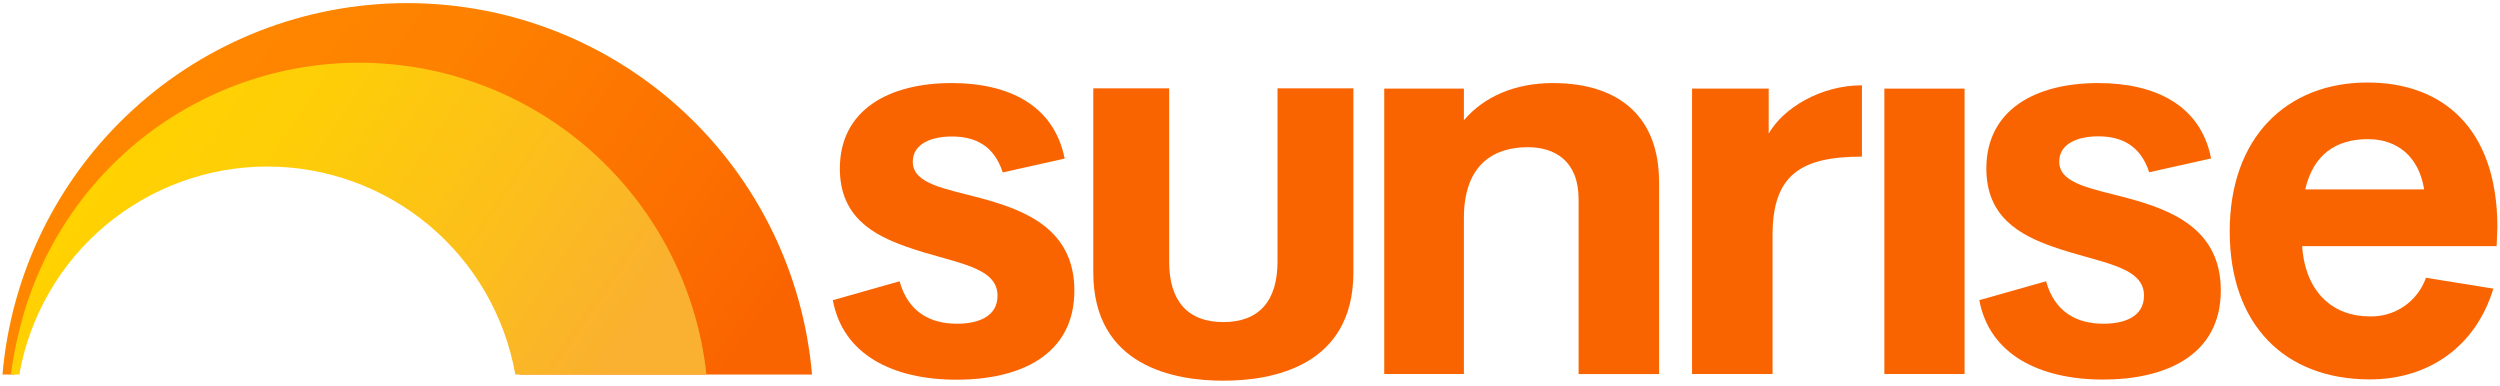 <svg xmlns="http://www.w3.org/2000/svg" width="350" height="54" viewBox="0 0 350 54" fill="none"><g clip-path="url(#clip0_21127_369850)"><path d="M116.613 42.022L125.939 39.377C127.141 43.654 130.177 45.321 133.984 45.321C136.701 45.321 139.698 44.471 139.653 41.317C139.581 37.163 133.285 36.811 126.951 34.558C122.17 32.88 117.58 30.32 117.58 23.599C117.58 15.397 124.423 11.629 133.235 11.629C141.007 11.629 147.537 14.581 149.052 22.202L140.386 24.142C139.178 20.413 136.578 19.11 133.274 19.11C130.316 19.11 127.789 20.161 127.789 22.649C127.789 25.797 132.419 26.417 137.428 27.776C143.612 29.453 150.411 32.131 150.411 40.68C150.411 49.855 142.583 53.159 133.934 53.159C124.955 53.159 117.999 49.62 116.602 42.044" fill="#FA6400"></path><path d="M232.269 25.461C232.269 16.605 226.941 11.629 217.38 11.629C212.097 11.629 207.741 13.536 204.946 16.834V12.406H193.792V52.36H204.946V30.32C205.024 22.94 209.223 20.608 213.891 20.608C217.699 20.608 221.003 22.548 221.003 27.877V52.365H232.275V25.461" fill="#FA6400"></path><path d="M260.672 11.943C254.84 11.943 249.635 15.164 247.617 18.703V12.407H236.887V52.361H248.159V32.887C248.159 24.417 252.201 21.929 260.672 21.929V11.943Z" fill="#FA6400"></path><path d="M275.041 12.406H263.808V52.36H275.041V12.406Z" fill="#FA6400"></path><path d="M277.104 42.022C278.507 49.598 285.49 53.137 294.436 53.137C303.063 53.137 310.913 49.833 310.913 40.658C310.913 32.109 304.109 29.425 297.93 27.753C292.898 26.395 288.291 25.774 288.291 22.627C288.291 20.139 290.819 19.087 293.771 19.087C297.075 19.087 299.68 20.413 300.888 24.119L309.554 22.179C308.067 14.581 301.514 11.629 293.743 11.629C284.92 11.629 278.088 15.397 278.088 23.599C278.088 30.309 282.672 32.886 287.453 34.558C293.787 36.794 300.089 37.163 300.161 41.317C300.2 44.471 297.209 45.321 294.492 45.321C290.679 45.321 287.648 43.643 286.446 39.377L277.115 42.022" fill="#FA6400"></path><path d="M349.636 31.797C349.603 17.819 341.848 11.552 331.449 11.552C320.127 11.552 312.16 19.245 312.16 32.384C312.16 45.523 319.909 53.116 331.773 53.116C340.025 53.116 346.634 48.486 349.066 40.407L339.634 38.886C339.062 40.517 337.984 41.921 336.556 42.894C335.128 43.867 333.427 44.357 331.7 44.293C326.808 44.293 322.755 41.106 322.302 34.458H349.53L349.636 31.797ZM322.732 26.513C323.851 21.655 327.021 19.48 331.521 19.48C335.558 19.48 338.633 21.851 339.383 26.513H322.732Z" fill="#FA6400"></path><path d="M171.254 53.299C178.058 53.299 189.475 51.331 189.475 38.125V12.367H178.852V36.632C178.852 42.167 176.23 45.092 171.265 45.092C166.3 45.092 163.684 42.167 163.684 36.632V12.367H153.061V38.125C153.061 51.331 164.472 53.299 171.276 53.299" fill="#FA6400"></path><path d="M37.387 22.622C45.848 22.623 54.036 25.616 60.504 31.072C66.971 36.527 71.301 44.093 72.728 52.433H113.683C112.461 38.245 105.962 25.032 95.47 15.404C84.977 5.776 71.255 0.435 57.015 0.435C42.775 0.435 29.052 5.776 18.56 15.404C8.067 25.032 1.568 38.245 0.347 52.433H2.024C3.452 44.09 7.785 36.52 14.257 31.064C20.729 25.608 28.923 22.618 37.387 22.622Z" fill="url(#paint0_linear_21127_369850)"></path><path d="M50.264 8.783C39.236 8.786 28.533 12.514 19.89 19.362C11.246 26.21 5.17 35.777 2.645 46.512C2.157 48.462 1.784 50.439 1.526 52.433H2.7C4.145 44.273 8.416 36.882 14.766 31.558C21.115 26.233 29.137 23.315 37.424 23.315C45.71 23.315 53.732 26.233 60.082 31.558C66.431 36.882 70.703 44.273 72.147 52.433H98.906C97.603 40.441 91.918 29.353 82.94 21.297C73.963 13.241 62.326 8.784 50.264 8.783Z" fill="url(#paint1_linear_21127_369850)"></path></g><defs><linearGradient id="paint0_linear_21127_369850" x1="19.865" y1="13.447" x2="91.889" y2="65.421" gradientUnits="userSpaceOnUse"><stop offset="0.04" stop-color="#FF8700"></stop><stop offset="0.36" stop-color="#FE8100"></stop><stop offset="0.77" stop-color="#FC7000"></stop><stop offset="1" stop-color="#FA6400"></stop></linearGradient><linearGradient id="paint1_linear_21127_369850" x1="12.105" y1="16.376" x2="78.974" y2="61.199" gradientUnits="userSpaceOnUse"><stop offset="0.07" stop-color="#FFD200"></stop><stop offset="0.33" stop-color="#FECD08"></stop><stop offset="0.71" stop-color="#FCBE1C"></stop><stop offset="1" stop-color="#FAB030"></stop></linearGradient><clipPath id="clip0_21127_369850"><rect width="350" height="53.674" fill="white"></rect></clipPath></defs></svg>